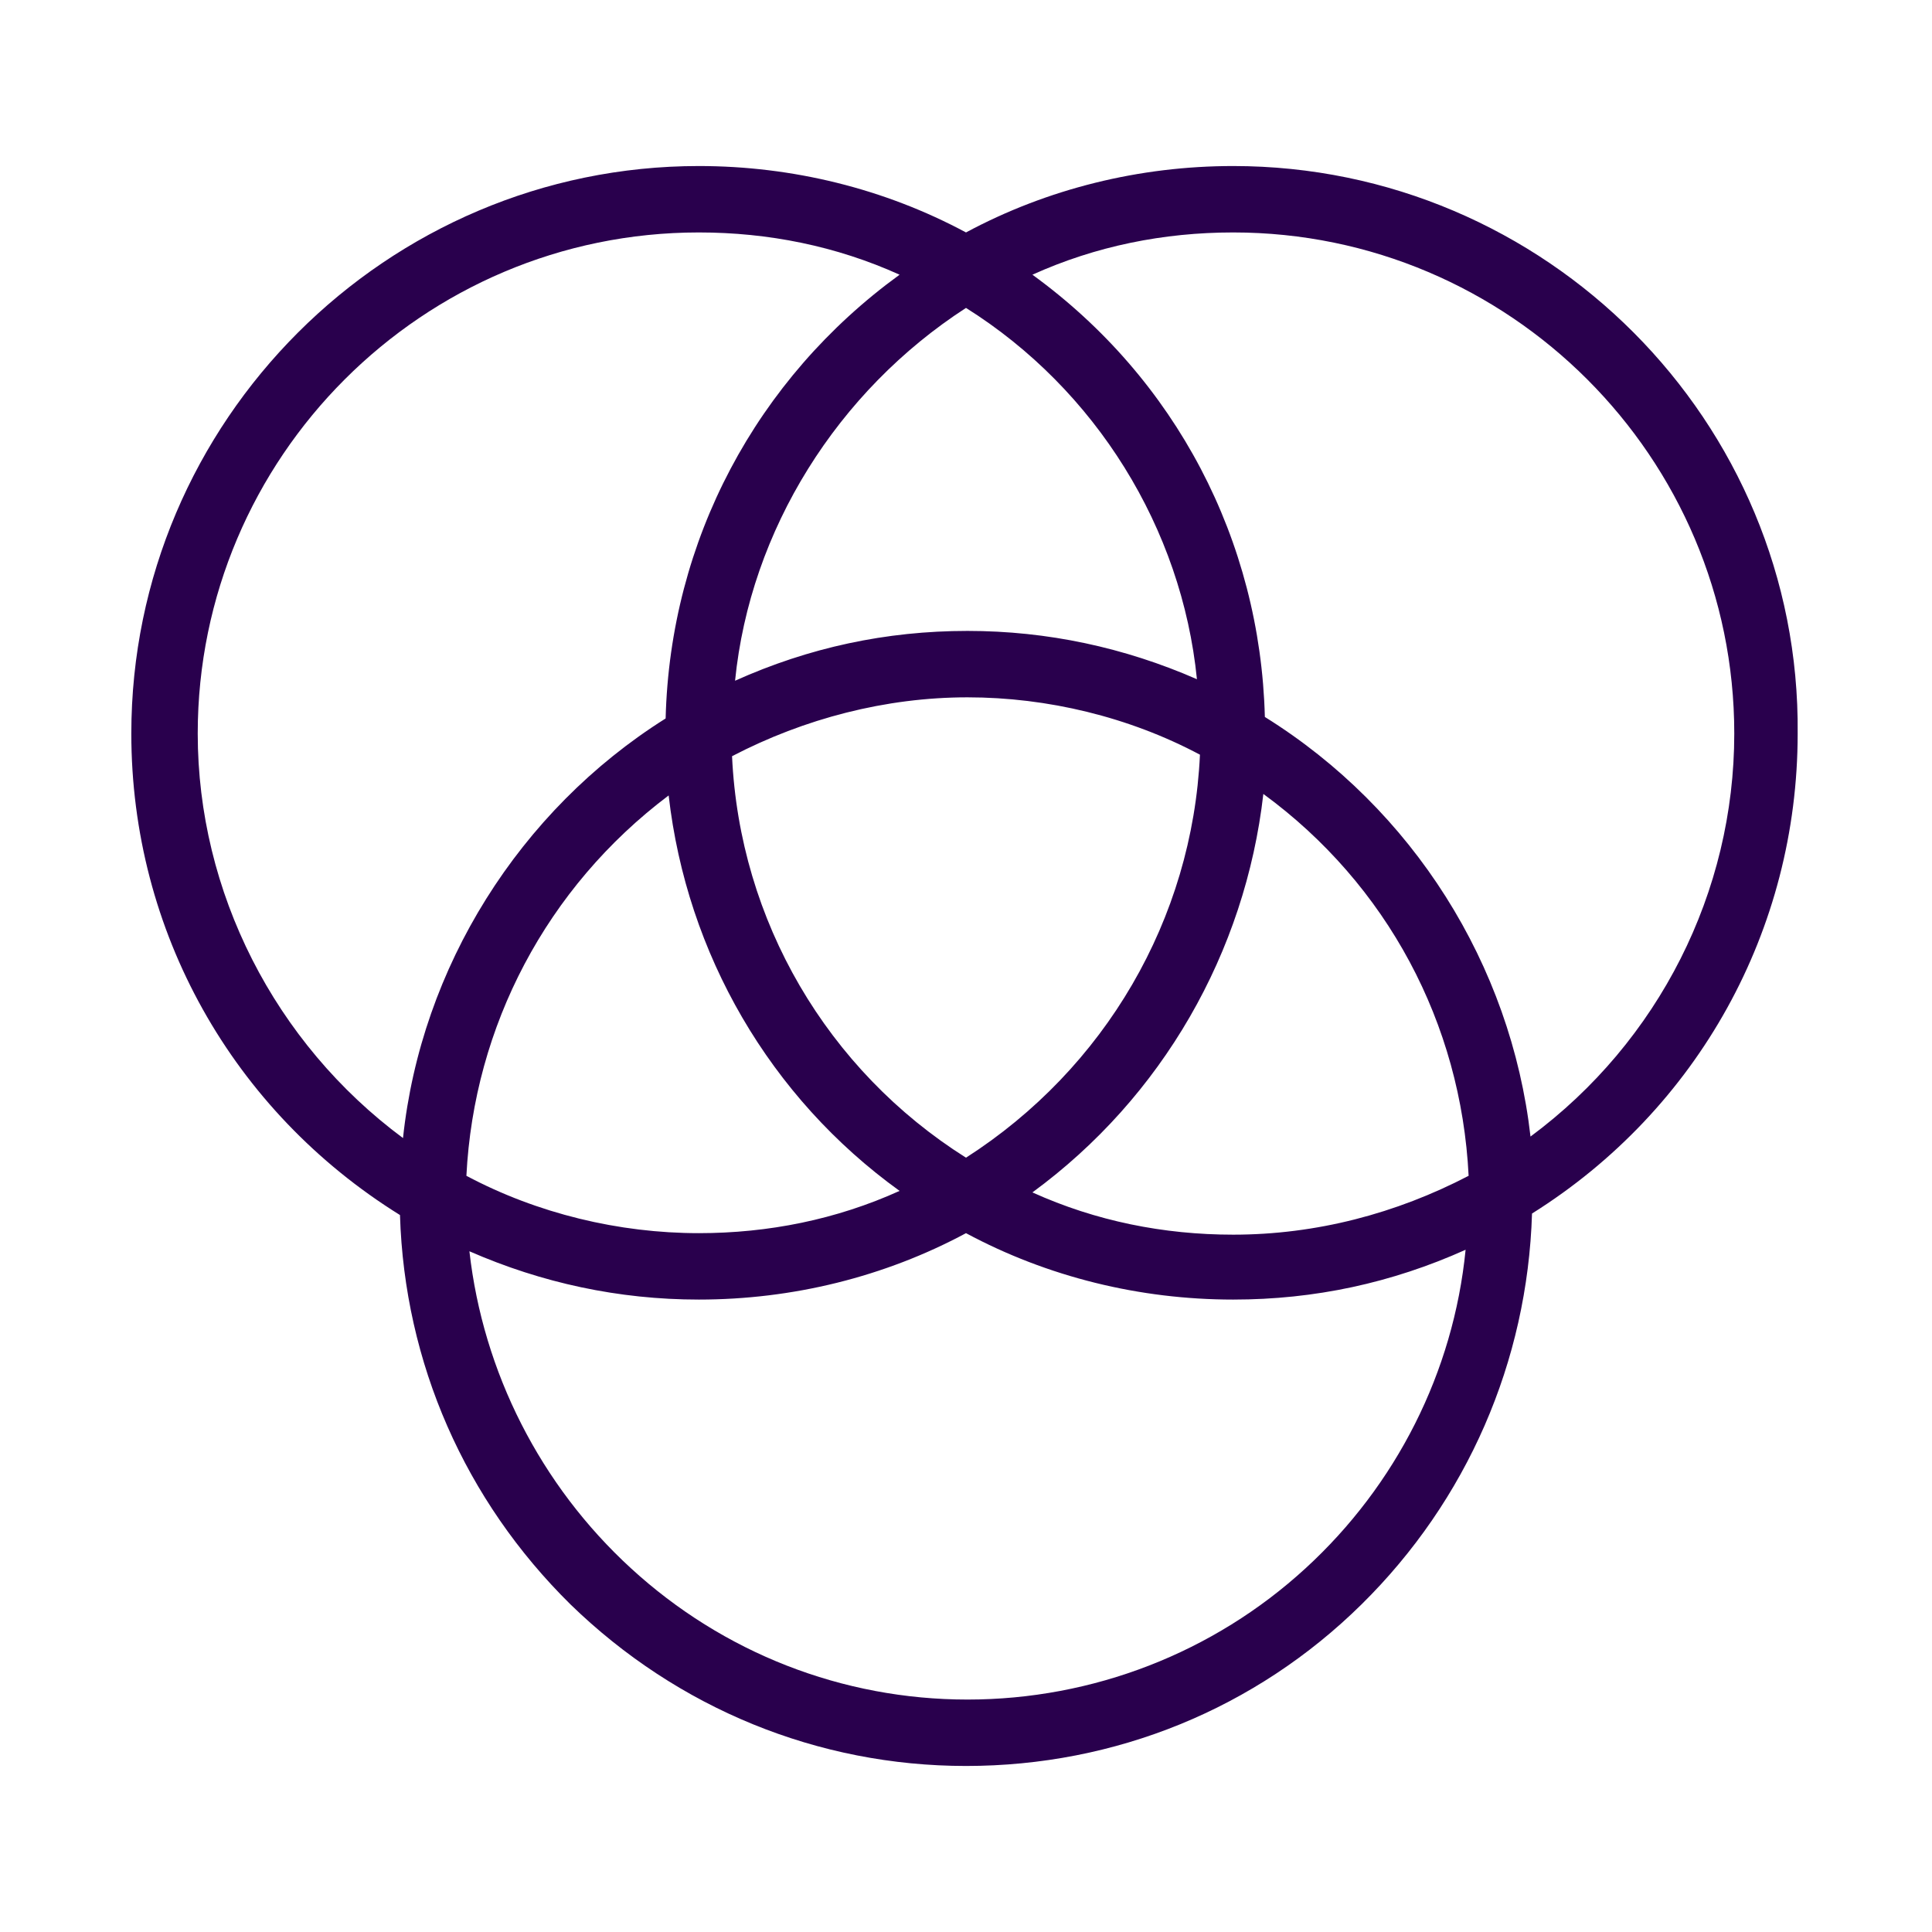 <?xml version="1.0" encoding="utf-8"?>
<!-- Generator: Adobe Illustrator 30.0.0, SVG Export Plug-In . SVG Version: 9.03 Build 0)  -->
<svg version="1.1" baseProfile="basic" id="Layer_1"
	 xmlns="http://www.w3.org/2000/svg" xmlns:xlink="http://www.w3.org/1999/xlink" x="0px" y="0px" viewBox="0 0 128 128"
	 xml:space="preserve">
<path fill="#29004D" d="M81.7,11c-6.2,0-12.3,1.5-17.7,4.4C58.6,12.5,52.5,11,46.3,11C25.6,11,8.7,27.9,8.7,48.6
	c0,13.1,6.7,25,17.8,31.9c0.3,9.8,4.3,18.9,11.3,25.8c7.1,6.9,16.4,10.7,26.2,10.7c9.9,0,19.2-3.8,26.2-10.7
	c7-6.9,11-16.1,11.3-25.9c11-6.9,17.6-18.8,17.6-31.8C119.3,27.9,102.4,11,81.7,11z M86.5,103.9c-6.1,5.6-14.1,8.7-22.4,8.7
	c-8.3,0-16.2-3.1-22.3-8.7c-6-5.5-9.8-13-10.7-21c4.8,2.1,9.9,3.2,15.2,3.2c6.2,0,12.3-1.5,17.7-4.4c5.4,2.9,11.5,4.4,17.7,4.4
	c5.4,0,10.5-1.1,15.4-3.3C96.3,90.9,92.5,98.4,86.5,103.9z M46.3,15.4c4.6,0,9.1,0.9,13.3,2.8c-9.5,6.9-15.2,17.6-15.5,29.4
	c-9.7,6.1-16.2,16.5-17.4,27.8c-8.5-6.3-13.6-16.3-13.6-26.8C13.1,30.3,28,15.4,46.3,15.4z M64.1,46.2c5.3,0,10.7,1.3,15.4,3.8
	C79,60.9,73.2,70.8,64,76.7c-9.2-5.8-15-15.7-15.5-26.6C53.3,47.6,58.7,46.2,64.1,46.2z M64.1,41.8c-5.4,0-10.5,1.1-15.4,3.3
	c1-10,6.8-19.2,15.3-24.7c8.6,5.4,14.3,14.6,15.3,24.6C74.5,42.9,69.4,41.8,64.1,41.8z M44.3,52.7c1.2,10.5,6.7,20,15.3,26.2
	c-4.2,1.9-8.7,2.8-13.3,2.8c-5.3,0-10.7-1.3-15.4-3.8C31.4,68,36.2,58.8,44.3,52.7z M83.7,52.6c8.2,6,13.1,15.2,13.6,25.3
	c-4.8,2.5-10.1,3.9-15.6,3.9c-4.6,0-9.1-0.9-13.3-2.8C77,72.7,82.5,63.1,83.7,52.6z M68.4,18.2c4.2-1.9,8.7-2.8,13.3-2.8
	c18.3,0,33.2,14.9,33.2,33.2c0,10.5-5,20.4-13.5,26.7c-1.3-11.4-7.8-21.7-17.6-27.8C83.5,35.8,77.9,25.1,68.4,18.2z"/>
</svg>
